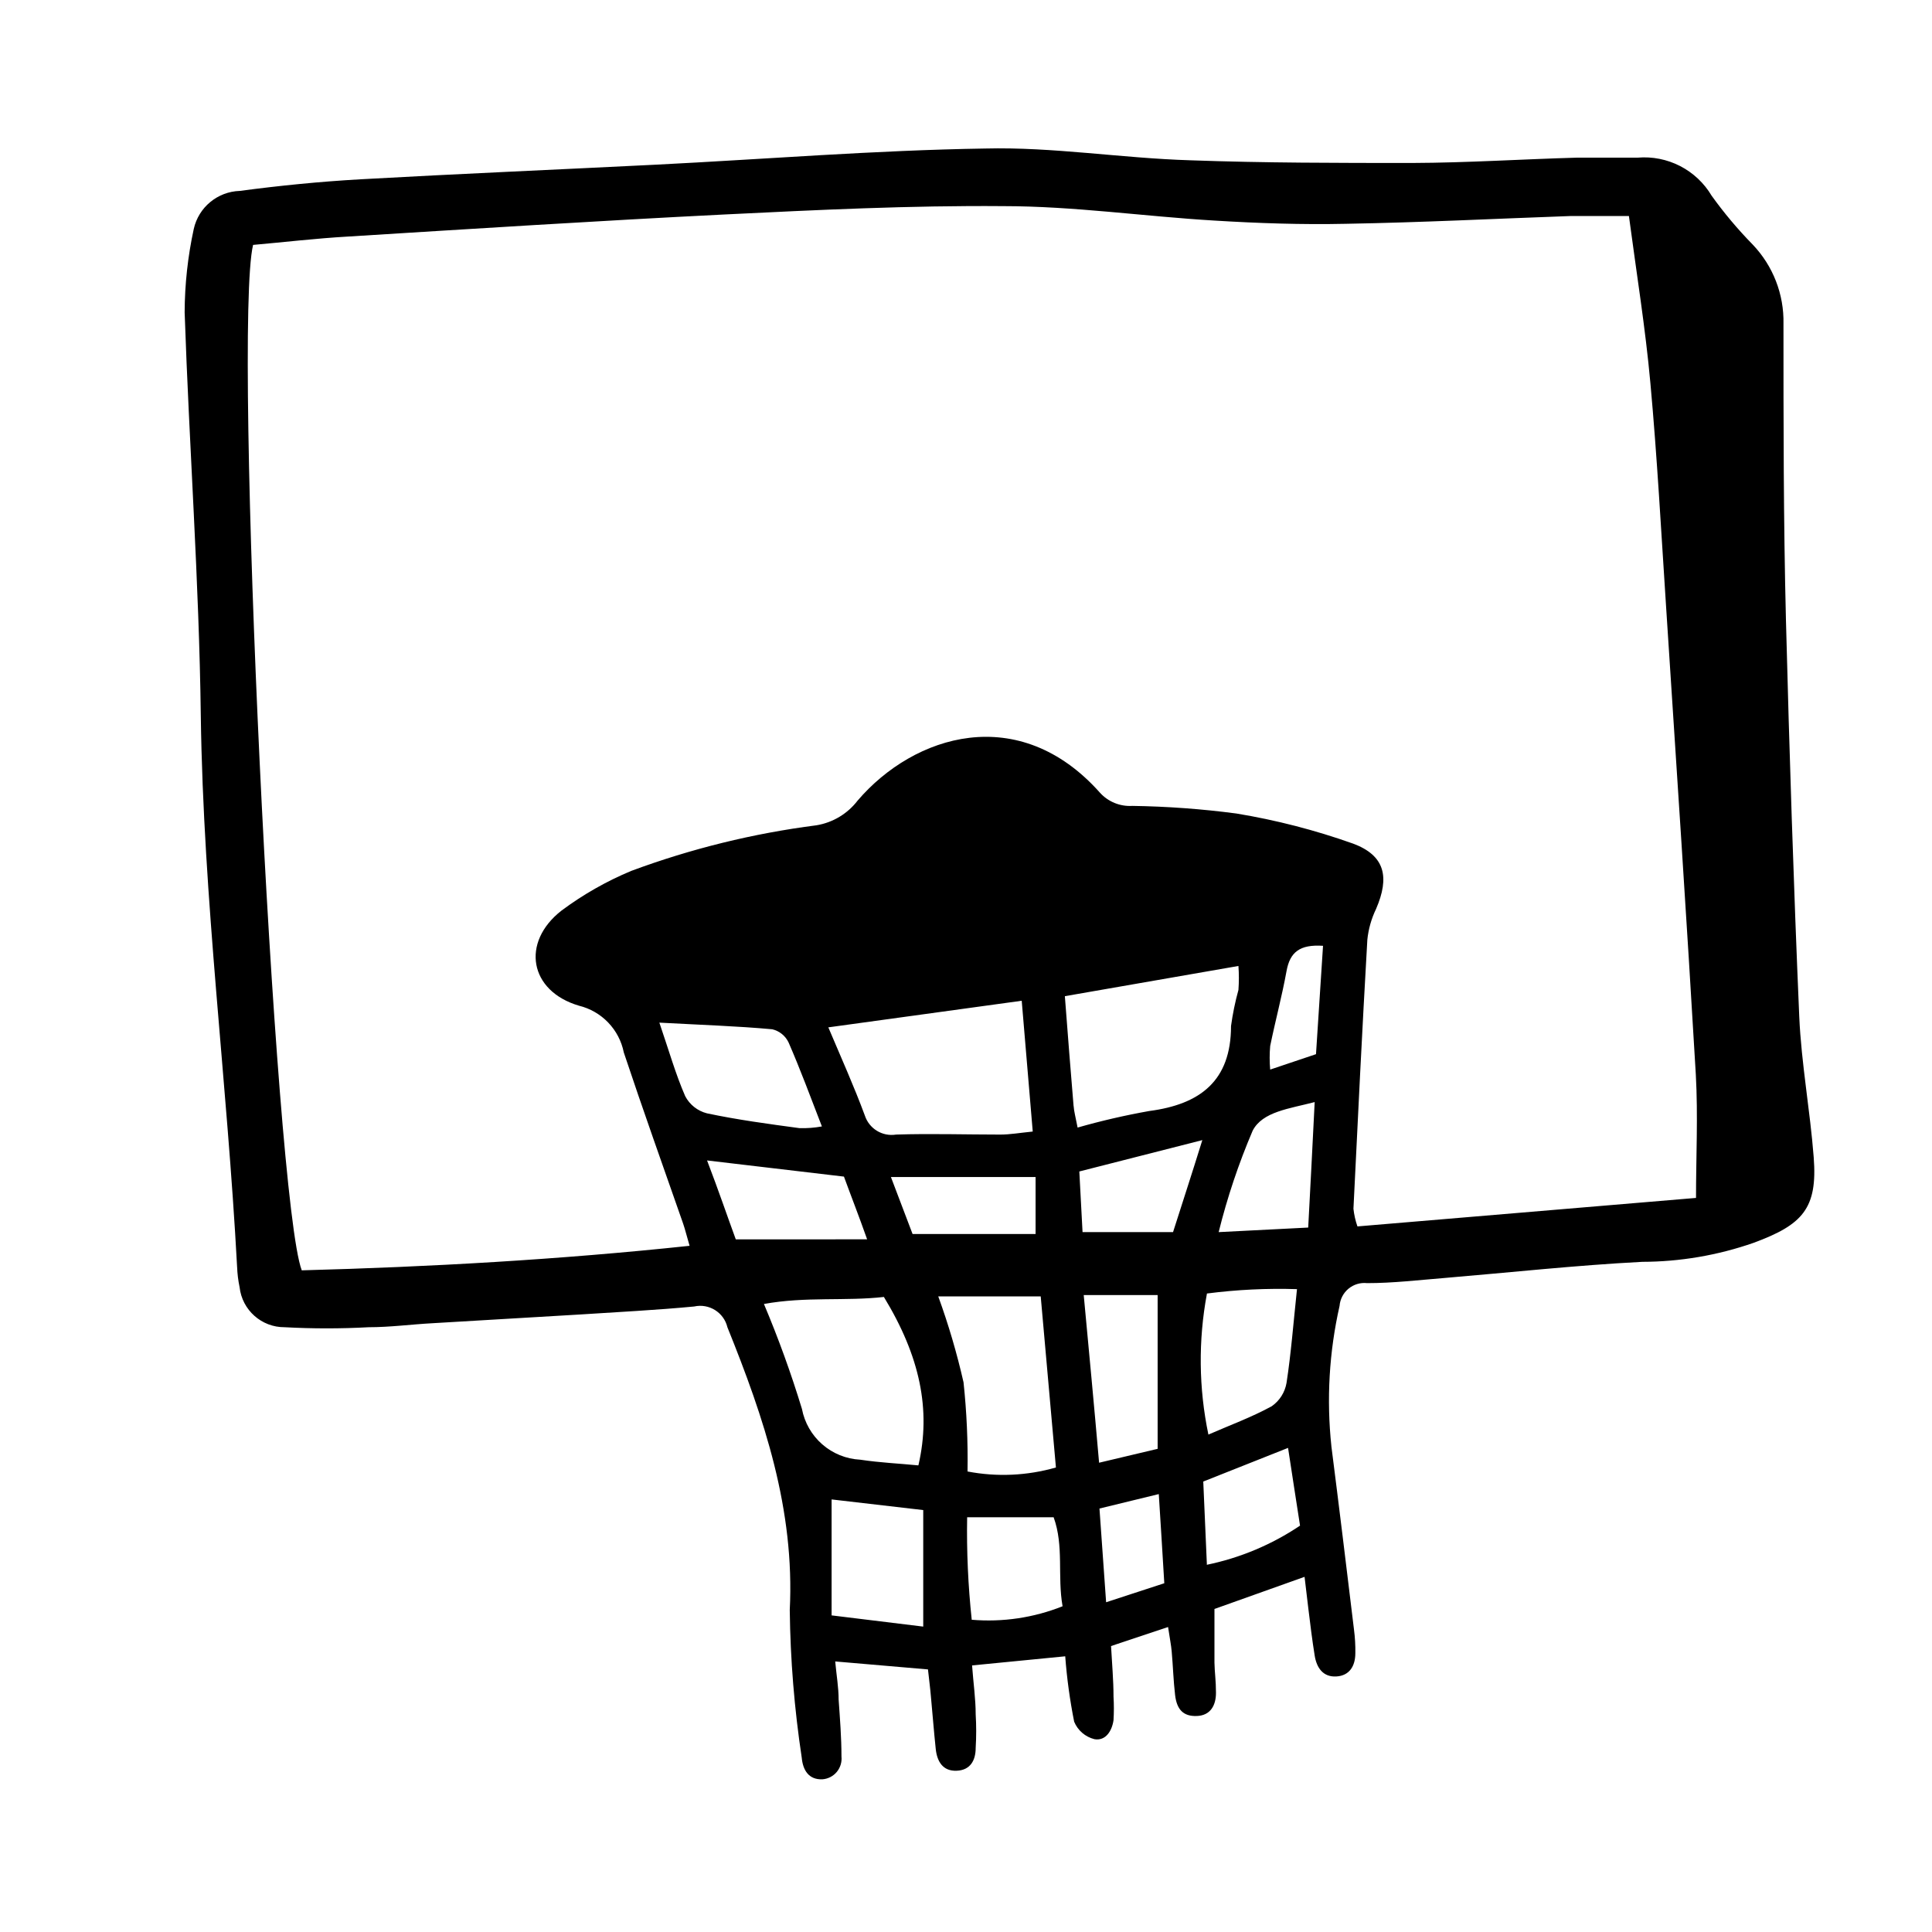 <?xml version="1.0" encoding="UTF-8"?>
<!-- Uploaded to: SVG Repo, www.svgrepo.com, Generator: SVG Repo Mixer Tools -->
<svg fill="#000000" width="800px" height="800px" version="1.1" viewBox="144 144 512 512" xmlns="http://www.w3.org/2000/svg">
 <path d="m624.65 450.68c-0.957-12.445-3.273-24.789-3.828-37.23-1.512-35.266-2.621-70.078-3.527-105.14-0.656-26.152-0.656-52.348-0.656-78.496 0.172-7.809-2.766-15.363-8.16-21.008-3.953-4.035-7.594-8.363-10.883-12.949-1.992-3.352-4.887-6.07-8.352-7.856-3.469-1.781-7.363-2.551-11.246-2.223h-16.02c-14.559 0.402-29.121 1.359-43.68 1.41-19.598 0-39.195 0-58.793-0.707-18.344-0.551-36.43-3.574-54.469-3.121-29.07 0.453-58.141 2.82-87.211 4.281-26.148 1.309-52.246 2.418-78.395 3.879-10.629 0.605-21.312 1.664-31.891 3.074h0.004c-5.887 0.184-10.906 4.328-12.191 10.078-1.578 7.266-2.391 14.68-2.418 22.117 1.211 35.621 3.828 71.188 4.281 106.86 0.656 48.82 7.004 97.184 9.621 146.11l0.004-0.004c0.062 1.797 0.285 3.582 0.652 5.344 0.672 6.078 5.824 10.664 11.941 10.629 7.418 0.402 14.852 0.402 22.27 0 5.644 0 11.234-0.754 16.879-1.059l39.145-2.316c10.078-0.656 20.152-1.16 30.23-2.117h-0.004c3.945-0.883 7.871 1.562 8.816 5.492 9.723 24.082 17.887 48.266 16.523 75.016h0.004c0.156 13.074 1.219 26.121 3.172 39.047 0.301 3.273 1.812 5.894 5.492 5.742 1.477-0.113 2.848-0.82 3.797-1.957 0.945-1.141 1.395-2.613 1.242-4.086 0-5.039-0.402-10.078-0.754-15.113 0-3.176-0.555-6.297-0.906-10.078l24.582 2.113c0.301 2.82 0.605 5.039 0.754 6.902 0.453 4.734 0.805 9.473 1.309 14.207 0.352 3.273 1.863 5.894 5.543 5.742 3.68-0.152 5.039-2.82 5.039-6.047v0.004c0.18-2.969 0.18-5.945 0-8.918 0-4.082-0.605-8.16-0.957-12.949l24.688-2.418v0.004c0.434 5.816 1.227 11.605 2.367 17.328 0.957 2.316 2.961 4.039 5.391 4.637 2.973 0.504 4.637-2.215 5.039-5.039 0.125-2.082 0.125-4.168 0-6.246 0-4.332-0.402-8.715-0.656-13.402l15.113-5.039c0.453 3.023 0.805 4.734 0.957 6.449 0.352 3.879 0.453 7.758 0.906 11.586 0.453 3.828 2.168 5.691 5.793 5.543 3.629-0.152 5.039-2.871 5.039-6.144 0-3.273-0.352-5.34-0.402-8.012v-14.207l23.879-8.516c0.453 3.777 0.707 6.098 1.008 8.465 0.504 4.133 1.008 8.262 1.664 12.344 0.504 3.273 2.215 5.793 5.742 5.594 3.527-0.203 5.039-2.82 5.039-6.144l0.004-0.004c0.035-2.086-0.086-4.176-0.355-6.246-1.965-16.223-3.93-32.445-5.996-48.617h0.004c-1.324-12.43-0.594-24.992 2.164-37.184 0.141-1.781 0.996-3.43 2.371-4.57 1.379-1.137 3.16-1.672 4.934-1.473 6.801 0 13.602-0.805 20.453-1.359 17.434-1.461 34.914-3.375 52.395-4.281l0.004-0.004c10.07-0.016 20.066-1.719 29.574-5.039 12.949-4.785 16.98-9.066 15.922-22.668zm-299.06-16.176c-2.57-5.894-4.332-12.141-6.852-19.496 11.082 0.605 20.555 0.906 29.926 1.762 1.91 0.453 3.504 1.75 4.332 3.527 3.074 7.055 5.742 14.258 8.816 22.219-1.961 0.359-3.953 0.512-5.945 0.453-8.211-1.109-16.473-2.215-24.535-3.93-2.469-0.633-4.555-2.277-5.742-4.535zm5.793 17.027 36.273 4.281c1.965 5.391 3.828 10.078 6.144 16.625l-34.809 0.004c-2.168-5.894-4.484-12.746-7.609-20.906zm32.094-35.266 51.289-7.055c1.008 11.84 1.914 22.922 2.922 34.66-3.477 0.352-6.047 0.805-8.613 0.805-9.219 0-18.438-0.301-27.66 0l-0.004 0.008c-3.598 0.551-7.07-1.578-8.211-5.039-2.871-7.758-6.144-15.012-9.723-23.477zm25.191 158.8-24.285-2.973v-30.73l24.285 2.82zm-1.309-42.723c-5.039-0.504-10.078-0.707-15.418-1.512-3.707-0.191-7.238-1.621-10.031-4.062-2.797-2.438-4.691-5.742-5.387-9.387-2.875-9.438-6.238-18.723-10.074-27.812 11.035-2.016 21.664-0.707 31.789-1.863 9.57 15.719 12.543 29.875 9.168 44.539zm-1.516-61.312-5.742-15.113h38.34v15.113zm6.801 16.523h27.156c1.359 15.113 2.672 30.23 4.031 45.344-7.617 2.191-15.645 2.555-23.426 1.059 0.129-7.891-0.223-15.781-1.059-23.629-1.754-7.723-3.992-15.328-6.699-22.77zm8.867 85.648h0.004c-0.961-9-1.367-18.051-1.211-27.105h22.922c2.769 7.609 0.957 15.617 2.367 23.578h0.004c-7.644 3.047-15.887 4.269-24.082 3.578zm27.004-136.03c-0.805-9.422-1.512-18.793-2.316-29.172l46-8.008c0.152 2.113 0.152 4.234 0 6.348-0.867 3.141-1.523 6.34-1.965 9.57 0 14.559-8.211 20.758-21.664 22.52-6.402 1.137-12.742 2.598-18.996 4.387-0.551-2.875-0.957-4.285-1.055-5.746zm2.672 50.027h19.598v40.758l-15.516 3.68c-1.309-15.113-2.672-29.422-4.082-44.539zm5.945 81.414c-0.605-8.664-1.16-16.375-1.762-24.836l15.719-3.828c0.504 8.062 0.957 15.113 1.461 23.629zm17.734-98.09h-23.98c-0.301-5.594-0.555-10.73-0.855-16.07l32.598-8.312c-2.875 9.27-5.293 16.625-7.762 24.383zm8.969 16.273c7.914-1.023 15.902-1.414 23.879-1.16-0.957 9.02-1.562 16.977-2.769 24.836v0.004c-0.426 2.508-1.84 4.742-3.93 6.195-5.34 2.922-11.133 5.039-16.777 7.508-2.566-12.281-2.703-24.949-0.402-37.281zm0 71.793-0.957-21.965 22.469-8.918c1.109 7.356 2.117 13.703 3.176 20.605-7.492 5.035-15.895 8.562-24.738 10.379zm26.852-89.273-23.73 1.207c2.281-9.195 5.297-18.191 9.02-26.902 2.621-5.039 9.672-5.793 16.426-7.559-0.555 11.336-1.109 21.816-1.715 33.254zm2.066-45.949-12.141 4.082c-0.184-2.078-0.184-4.168 0-6.25 1.359-6.648 3.125-13.199 4.332-19.852 0.906-5.039 3.527-7.106 9.672-6.699-0.652 9.977-1.258 19.297-1.863 28.719zm100.76 38.09-89.777 7.555c-0.531-1.516-0.887-3.086-1.059-4.684 1.16-23.73 2.316-47.508 3.68-71.238h-0.004c0.289-2.852 1.074-5.633 2.32-8.215 3.629-8.414 2.418-14.156-6.144-17.332l-0.004 0.004c-10.039-3.566-20.371-6.231-30.883-7.961-9.141-1.207-18.34-1.879-27.559-2.016-3.234 0.199-6.387-1.078-8.566-3.477-21.461-24.133-49.273-15.418-64.234 2.066-2.664 3.484-6.555 5.824-10.883 6.547-16.781 2.152-33.262 6.207-49.121 12.094-6.57 2.738-12.781 6.273-18.488 10.527-10.781 8.414-8.516 21.312 4.637 25.191h-0.004c2.957 0.719 5.648 2.269 7.754 4.465 2.106 2.195 3.543 4.945 4.137 7.93 5.039 15.113 10.43 30.23 15.719 45.344 0.555 1.613 0.957 3.324 1.715 5.894-34.66 3.68-68.82 5.594-102.78 6.5-7.203-18.992-18.238-249.49-12.898-271.75 8.062-0.707 16.523-1.715 25.191-2.215 33.199-2.066 66.402-4.18 99.652-5.844 24.637-1.211 49.273-2.418 73.91-2.215 18.691 0 37.332 2.719 56.023 3.828 11.586 0.707 23.176 1.109 34.762 0.855 20.152-0.352 39.801-1.359 59.703-2.066h15.367c2.066 15.516 4.383 29.824 5.691 44.285 1.812 19.801 2.871 39.699 4.18 59.551 2.672 41.211 5.441 82.422 7.859 123.68 0.605 10.98 0.051 21.914 0.051 32.695z"/>
</svg>